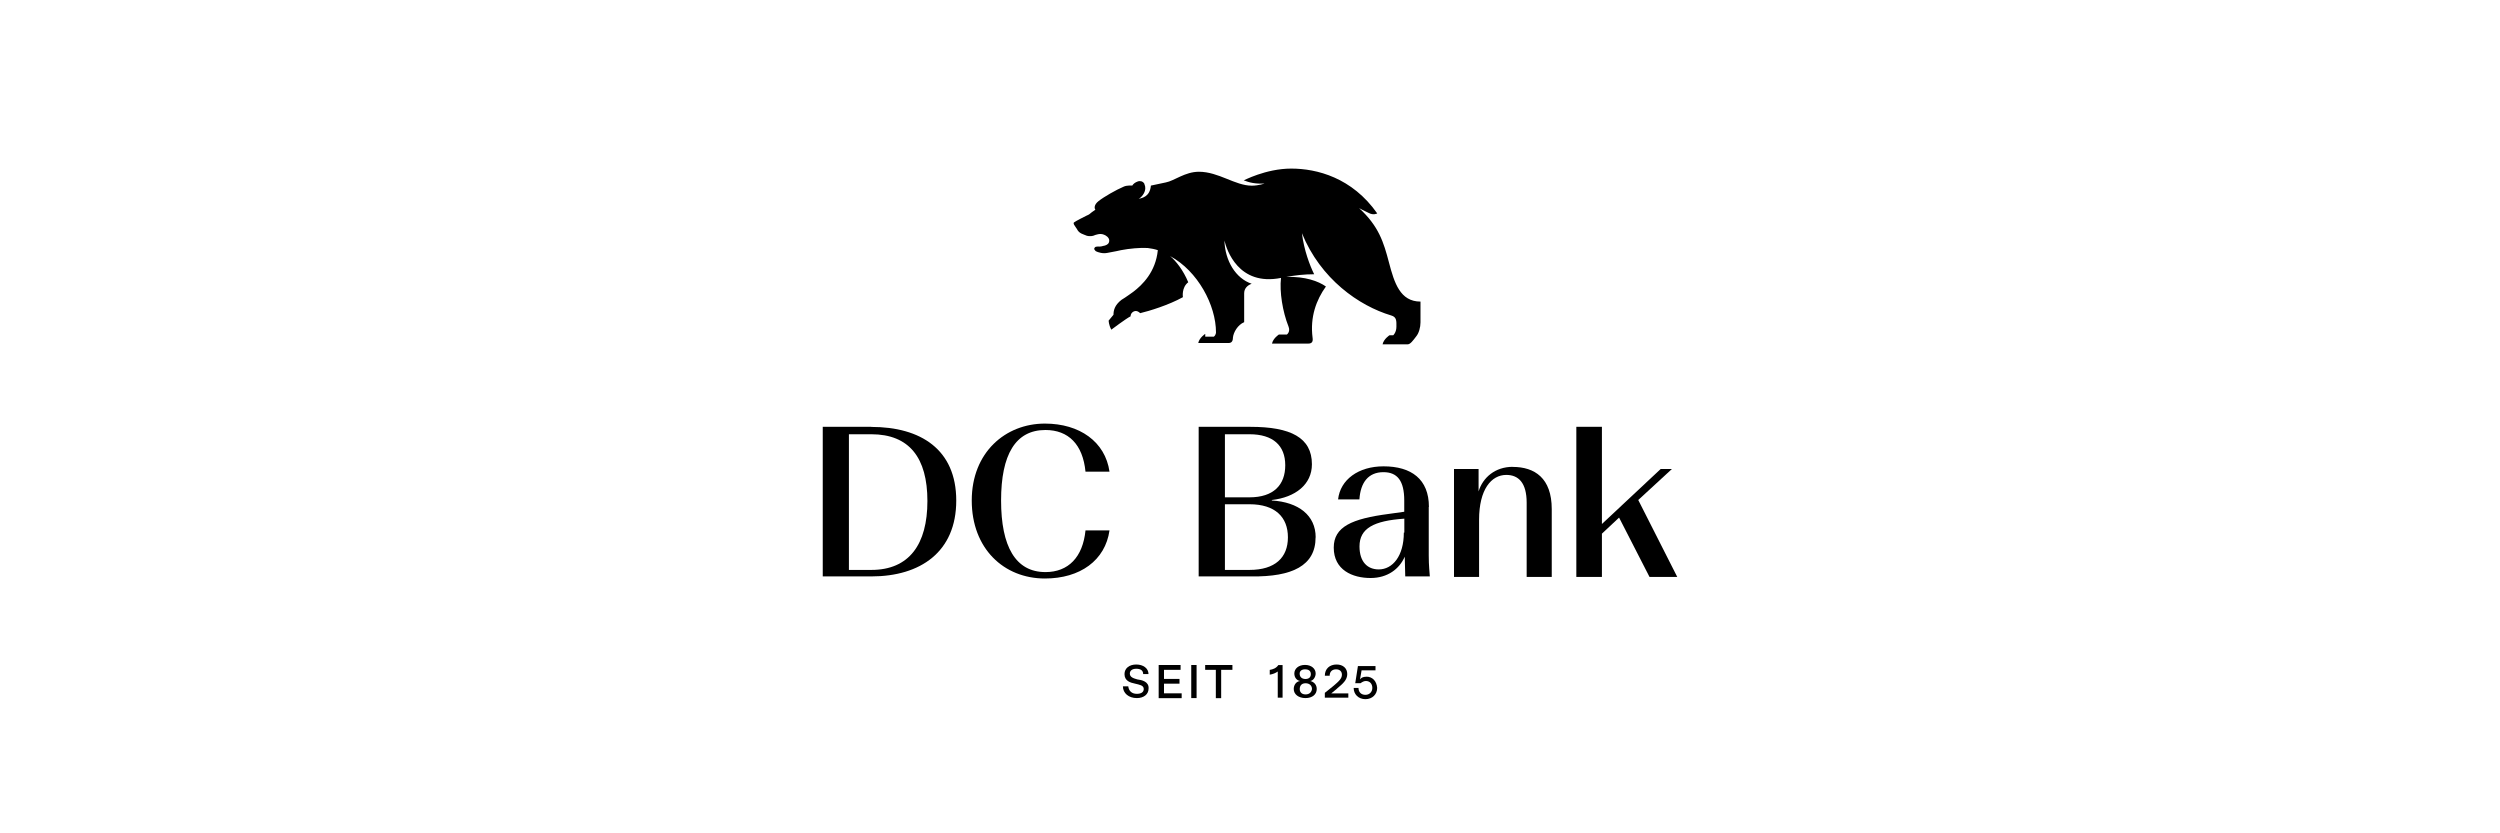 <?xml version="1.0" encoding="UTF-8"?>
<svg id="Layer_1" data-name="Layer 1" xmlns="http://www.w3.org/2000/svg" viewBox="0 0 300 100">
  <defs>
    <style>
      .cls-1 {
        fill: #fff;
      }

      .cls-2 {
        fill: none;
      }
    </style>
  </defs>
  <rect id="White_background" data-name="White background" class="cls-1" x="-8.72" y="-1574.5" width="1600.85" height="2106.68"/>
  <g>
    <g id="Schutzraum">
      <rect class="cls-2" x="85.91" y="82.04" width="12.82" height="12.82"/>
      <rect class="cls-2" x="201.27" y="82.04" width="12.82" height="12.82"/>
      <rect class="cls-2" x="85.91" y="5.14" width="12.82" height="12.82"/>
      <rect class="cls-2" x="201.27" y="5.14" width="12.82" height="12.82"/>
      <rect class="cls-2" x="98.73" y="17.96" width="102.54" height="64.09"/>
    </g>
    <g id="Logo">
      <g>
        <path d="M125.45,68.65c-3.59,0-5.32-3.08-5.32-8.59s1.73-8.46,5.32-8.46c2.76,0,4.49,1.73,4.81,5h2.88c-.51-3.59-3.59-5.77-7.75-5.77-4.74,0-8.78,3.46-8.78,9.23s3.85,9.36,8.78,9.36c4.23,0,7.24-2.18,7.75-5.77h-2.88c-.32,3.2-2.05,5-4.81,5Z"/>
        <polygon points="196.59 60 200.63 56.28 199.28 56.28 192.23 62.88 192.23 51.22 189.16 51.22 189.16 69.23 192.23 69.23 192.23 64.04 194.29 62.11 197.94 69.23 201.27 69.23 196.59 60"/>
        <path d="M157.88,64.48c0-2.63-2.05-4.23-5.26-4.42v-.06c2.82-.32,4.81-1.86,4.81-4.29,0-3.2-2.56-4.49-7.37-4.49h-6.22v17.95h6.34c4.87.06,7.69-1.28,7.69-4.68ZM146.99,52.11h2.95c2.82,0,4.29,1.35,4.29,3.72s-1.41,3.85-4.29,3.85h-2.95v-7.56ZM149.94,68.39h-2.95v-7.88h2.95c3.08,0,4.61,1.54,4.61,3.97s-1.54,3.91-4.61,3.91Z"/>
        <path d="M104.56,51.22h-5.83v17.95h5.83c5.9,0,10.19-2.95,10.19-9.1s-4.29-8.84-10.19-8.84ZM104.56,68.39h-2.69v-16.28h2.69c4.55,0,6.73,2.82,6.73,8.01,0,5.19-2.18,8.27-6.73,8.27Z"/>
        <path d="M171.47,60.83c0-3.33-2.11-4.87-5.45-4.87-3.01,0-5.19,1.6-5.45,3.97h2.56c.13-2.05,1.09-3.27,2.88-3.27,1.67,0,2.5,1.03,2.5,3.4v1.35l-1.86.26c-4.42.58-6.6,1.54-6.6,4.04,0,2.69,2.24,3.65,4.42,3.65,2.05,0,3.46-1.09,4.1-2.56l.06,2.37h2.95c-.13-1.54-.13-2.05-.13-2.5v-5.83ZM168.46,63.91c0,2.82-1.35,4.42-3.01,4.42-1.35,0-2.31-.9-2.31-2.76,0-2.18,1.73-3.08,5.38-3.33v1.67h-.06Z"/>
        <path d="M181.53,56.02c-2.11,0-3.59,1.28-4.1,2.95v-2.69h-2.95v12.95h3.01v-6.86c0-3.65,1.47-5.38,3.27-5.38,1.47,0,2.44.96,2.44,3.33v8.91h3.01v-8.14c0-3.72-2.05-5.06-4.68-5.06Z"/>
        <path d="M136.48,81.53c-.45-.13-.9-.26-.9-.7,0-.38.32-.58.77-.58.51,0,.83.19.83.64h.64c0-.7-.64-1.15-1.47-1.15s-1.41.45-1.41,1.15c0,.83.7,1.03,1.28,1.15.51.13,1.03.19,1.03.64,0,.38-.32.58-.83.58-.58,0-.96-.32-1.03-.9h-.64c0,.83.7,1.41,1.67,1.41.83,0,1.41-.45,1.41-1.15.06-.83-.83-1.03-1.35-1.09Z"/>
        <polygon points="139.68 82.04 141.54 82.04 141.54 81.47 139.68 81.47 139.68 80.38 141.67 80.38 141.67 79.8 139.04 79.8 139.04 83.78 141.8 83.78 141.8 83.2 139.68 83.2 139.68 82.04"/>
        <rect x="142.95" y="79.8" width=".64" height="3.97"/>
        <polygon points="144.62 80.38 145.9 80.38 145.9 83.78 146.54 83.78 146.54 80.38 147.89 80.38 147.89 79.8 144.62 79.8 144.62 80.38"/>
        <path d="M152.37,80.38v.58c.38-.06.7-.19.96-.38v3.14h.58v-3.91h-.51c-.26.38-.64.51-1.03.58Z"/>
        <path d="M157.24,81.72c.38-.06.64-.51.64-.9,0-.58-.51-1.03-1.28-1.03s-1.28.45-1.28,1.03c0,.45.26.83.7.9-.51.06-.77.51-.77.96,0,.64.58,1.09,1.41,1.09s1.35-.45,1.35-1.09c0-.45-.26-.83-.77-.96ZM155.96,80.83c0-.32.26-.51.64-.51.45,0,.7.19.7.58s-.26.58-.64.58c-.45,0-.7-.26-.7-.64ZM156.67,83.33c-.45,0-.7-.26-.7-.64,0-.45.26-.7.7-.7s.77.26.77.7c-.06.38-.32.64-.77.64Z"/>
        <path d="M160.45,82.62c.7-.58,1.22-1.03,1.22-1.73s-.51-1.15-1.28-1.15c-.83,0-1.41.51-1.41,1.35h.58c0-.51.32-.77.77-.77s.7.26.7.64c0,.45-.32.77-1.09,1.41l-.96.77v.58h2.82v-.51h-2.05l.7-.58Z"/>
        <path d="M163.97,81.21c-.32,0-.58.06-.77.32l.19-1.09h1.67v-.51h-2.11l-.32,2.05h.64c.19-.13.38-.26.64-.26.45,0,.77.32.77.83,0,.45-.32.83-.83.83s-.83-.32-.83-.83h-.58c0,.77.58,1.35,1.41,1.35s1.41-.58,1.41-1.35c-.06-.83-.58-1.35-1.28-1.35Z"/>
        <path d="M144.62,40.07s-.7.45-.83,1.09h3.65c.32,0,.51-.19.51-.64.06-.64.58-1.54,1.35-1.86v-3.46c0-.58.38-.96.9-1.15-1.92-.64-3.2-2.76-3.27-5.19.26,1.09,1.67,5.51,6.79,4.49-.19,1.67.19,4.04.9,5.83.26.64-.19.96-.19.96h-.96s-.7.45-.83,1.09h4.36c.45,0,.58-.26.51-.7-.32-2.5.45-4.55,1.6-6.15-.9-.64-2.5-1.22-4.74-1.15,1.03-.19,2.11-.32,3.33-.32-.51-1.03-1.22-2.88-1.47-4.93,2.24,5.51,6.86,8.72,10.7,9.87.7.19.64.7.64,1.35,0,.7-.38,1.03-.38,1.03h-.45s-.7.45-.83,1.09h3.01c.32,0,.64-.45,1.03-.96.32-.38.51-1.09.51-1.67v-2.5c-2.44,0-3.14-2.24-3.78-4.68s-1.22-4.36-3.59-6.54c0,0,.58.32,1.15.58.58.32,1.03.06,1.03.06-3.01-4.29-7.24-5.38-10.32-5.38s-5.77,1.47-5.7,1.41c.64.26,1.41.45,2.5.38,0,0-.7.26-1.54.26-1.99,0-3.97-1.67-6.34-1.67-1.67,0-2.95,1.09-3.97,1.28l-1.79.38c-.13,1.35-1.03,1.47-1.47,1.6.45-.26,1.03-1.03.7-1.73v-.06c-.19-.38-.58-.38-.77-.32-.38.13-.58.32-.7.51,0,0-.64-.06-1.03.13-.9.38-2.37,1.22-3.01,1.73-.58.45-.51.9-.38,1.03l-.45.32c-.13.13-.38.32-.58.38-.38.19-1.28.64-1.54.83-.06.06-.06.13,0,.26s.32.45.45.7c.26.38.64.45,1.09.64.19.06.58.06.77,0,.32-.13.83-.32,1.28-.13.19.06.64.32.64.7s-.26.51-.45.58c-.13.06-.32.06-.51.13-.26.06-.64-.06-.77.13-.19.19.06.38.13.45.26.13.83.32,1.41.19,1.03-.19,1.35-.26,1.6-.32.96-.19,2.37-.32,3.2-.26.45.06.83.13,1.22.26-.26,2.63-1.86,4.17-2.95,5,0,0-.96.7-1.41.96-.83.64-.96,1.28-.96,1.79l-.58.7s0,.51.32,1.09c0,0,1.79-1.35,2.31-1.6h0c0-.38.32-.64.64-.64.19,0,.38.13.51.26,1.09-.26,3.4-.96,5.13-1.92,0,0-.19-1.15.64-1.79-.58-1.41-1.47-2.56-2.18-3.14,3.33,1.79,5.51,5.9,5.51,9.16,0,0,0,.32-.26.51h-1.03v-.32Z"/>
      </g>
    </g>
  </g>
</svg>